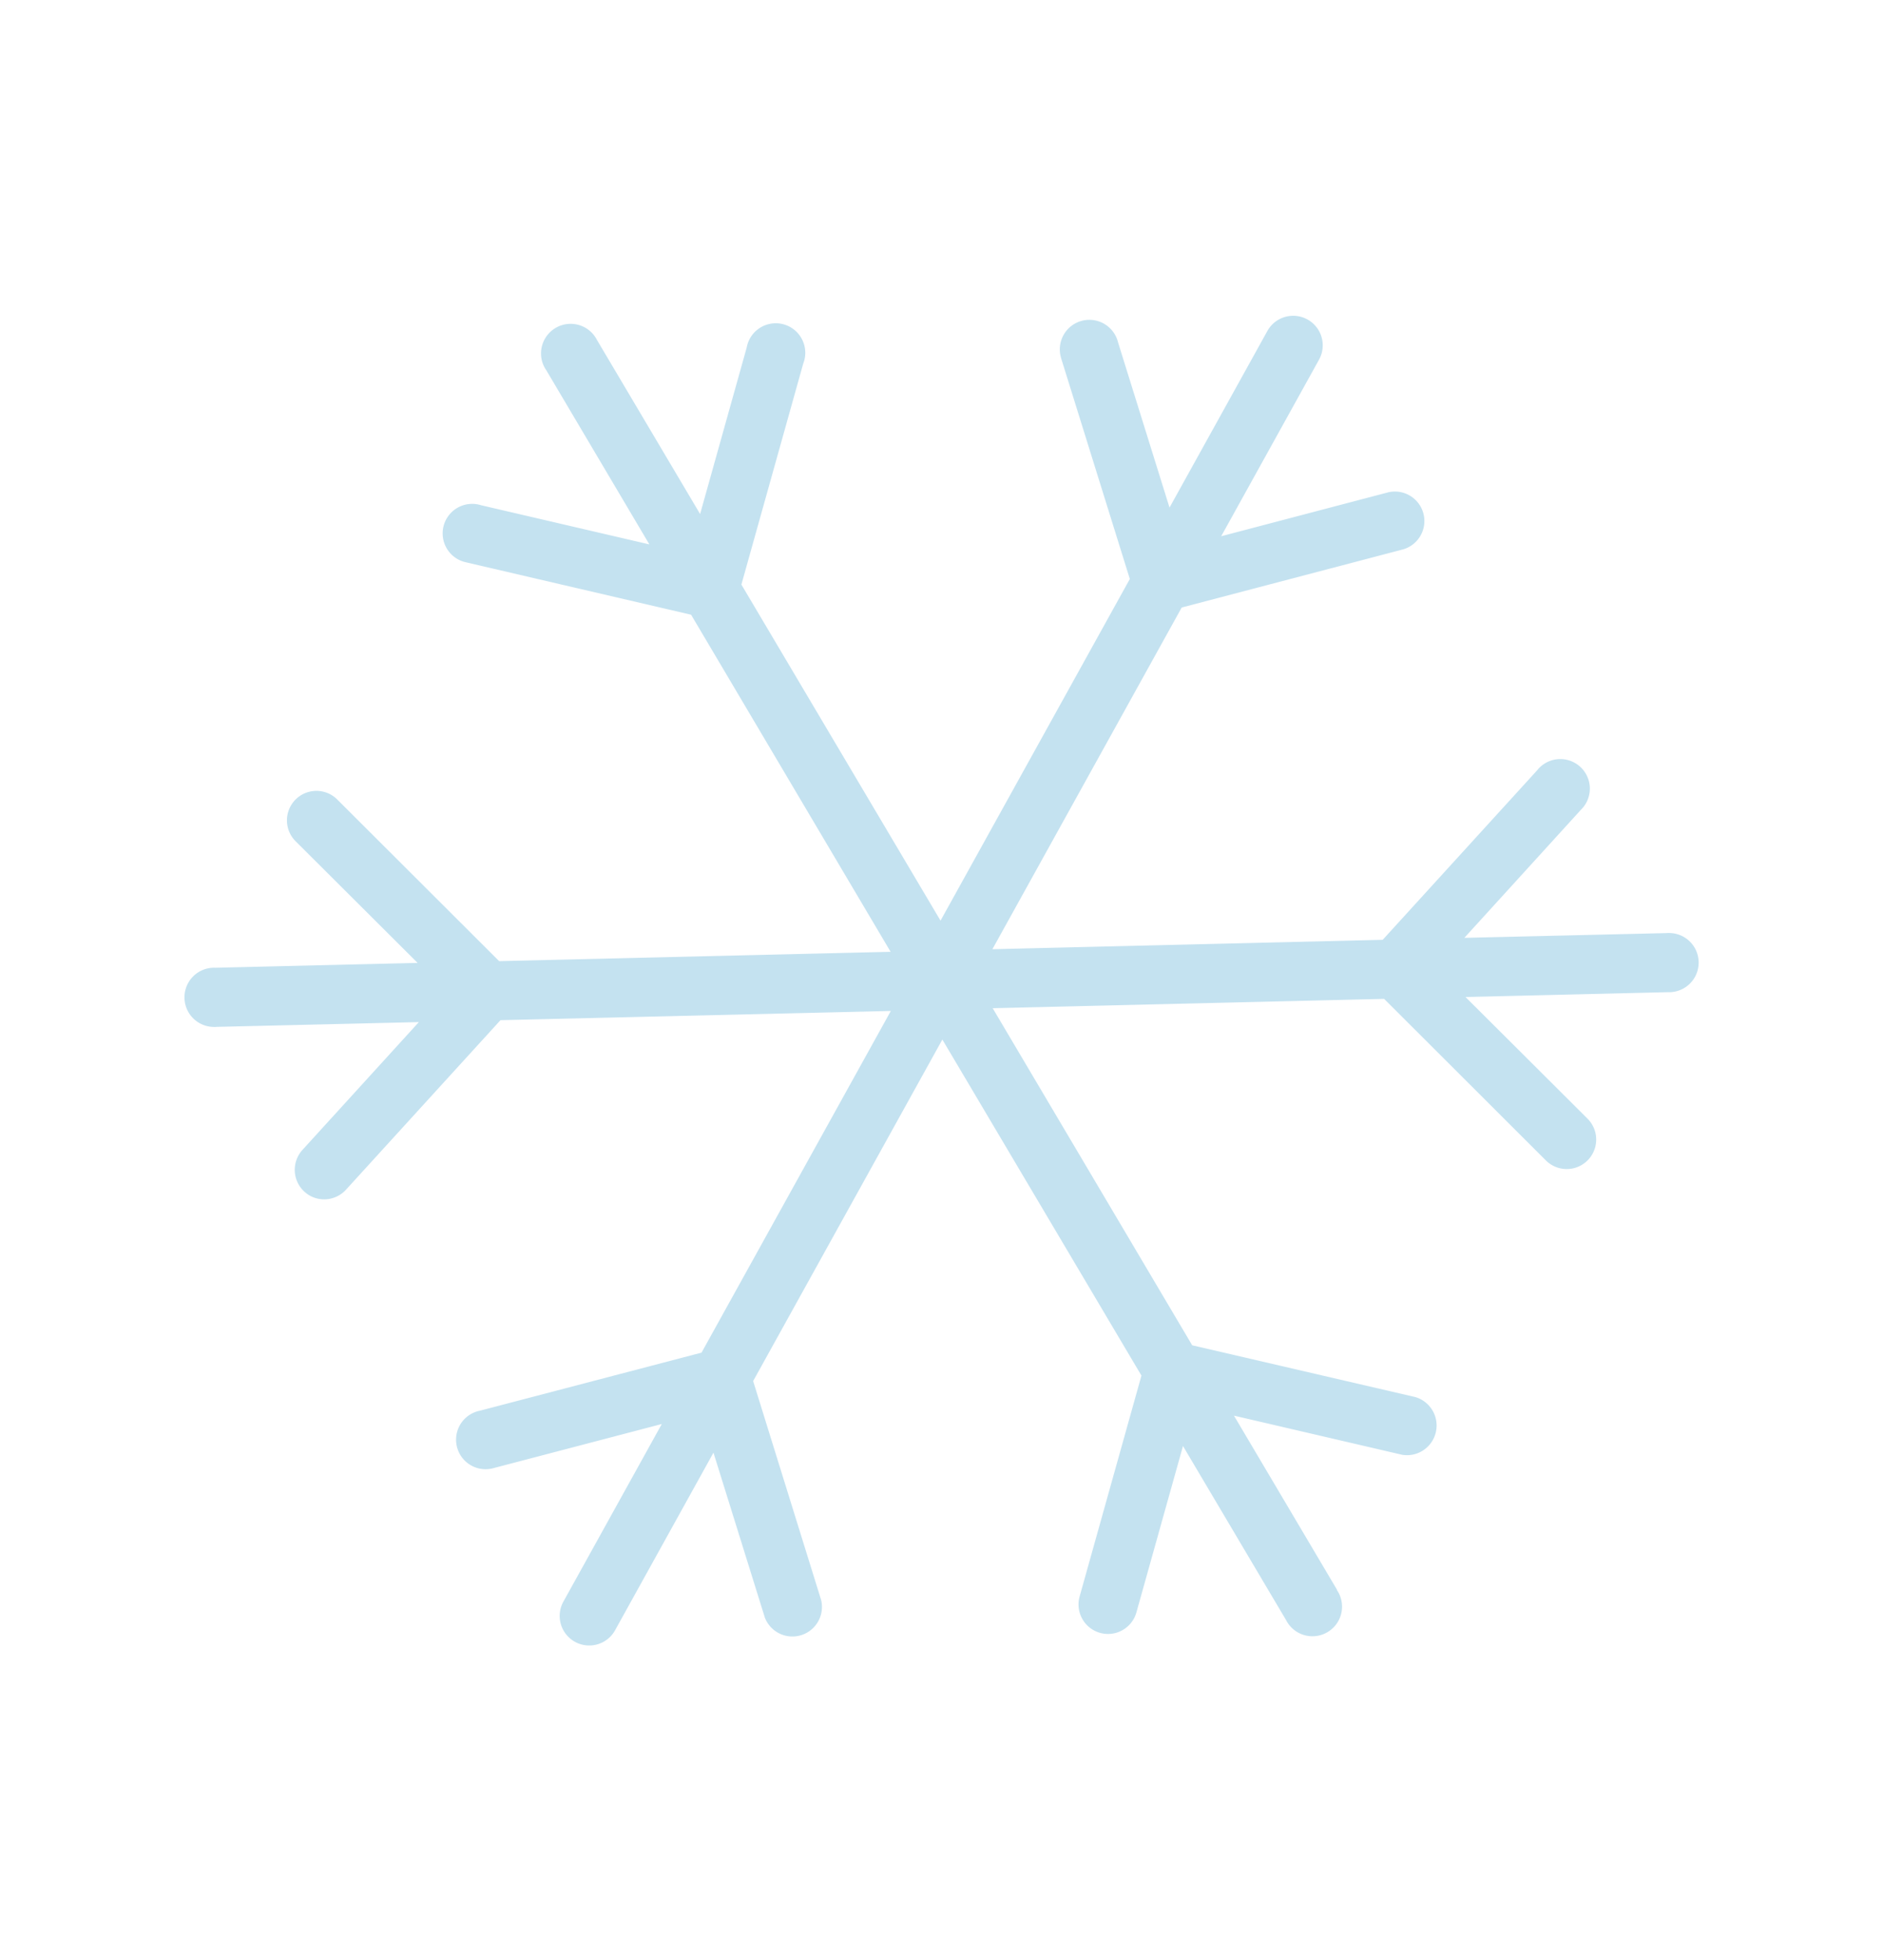 <svg xmlns="http://www.w3.org/2000/svg" width="172.466" height="179.455" viewBox="0 0 172.466 179.455">
  <path id="snow-flake" d="M118.976,100.462l-16-9.376L118.2,86.748a2.716,2.716,0,0,0-1.493-5.209l-20.2,5.769L65.565,69.177l30.942-18.13,20.183,5.769a2.7,2.7,0,0,0,1.477-5.193l-15.222-4.338,16-9.376a2.708,2.708,0,1,0-2.441-4.836,1.833,1.833,0,0,0-.3.171L100.224,42.6l3.654-15.425a2.705,2.705,0,1,0-5.178-1.57,2.206,2.206,0,0,0-.078.342L93.771,46.383,62.922,64.466V28.7l15.16-14.492a2.7,2.7,0,0,0-3.732-3.9L62.922,21.24V2.706a2.706,2.706,0,0,0-5.411,0V21.24L46.067,10.309a2.706,2.706,0,1,0-3.949,3.7,2.874,2.874,0,0,0,.218.218L57.5,28.719V64.482L26.631,46.414,21.779,25.982a2.7,2.7,0,0,0-5.364.7,2.912,2.912,0,0,0,.124.529L20.193,42.6,4.209,33.244a2.71,2.71,0,1,0-3.032,4.494,2.888,2.888,0,0,0,.3.171l16,9.376L2.25,51.623A2.705,2.705,0,1,0,3.4,56.909c.109-.031.233-.062.342-.093l20.2-5.753,30.942,18.13L23.941,87.323l-20.2-5.769a2.7,2.7,0,0,0-1.477,5.193l15.222,4.338-16,9.376A2.708,2.708,0,1,0,3.929,105.3a1.832,1.832,0,0,0,.3-.171l15.984-9.36-3.654,15.409a2.707,2.707,0,0,0,2.006,3.25,2.837,2.837,0,0,0,.622.078,2.707,2.707,0,0,0,2.628-2.084l4.851-20.431L57.527,73.92v35.763L42.351,124.174a2.7,2.7,0,0,0,3.483,4.136c.093-.078.171-.156.249-.233l11.429-10.915V135.7a2.706,2.706,0,1,0,5.411,0V117.162l11.444,10.931a2.706,2.706,0,0,0,3.716-3.918l-15.16-14.507V73.92L93.787,91.988l4.851,20.431a2.7,2.7,0,0,0,5.256-1.244L100.24,95.782l15.984,9.36a2.71,2.71,0,0,0,3.032-4.494,2.886,2.886,0,0,0-.3-.171h-.016Z" transform="translate(67.115 0.01) rotate(29)" fill="#c4e2f0"/>
</svg>
